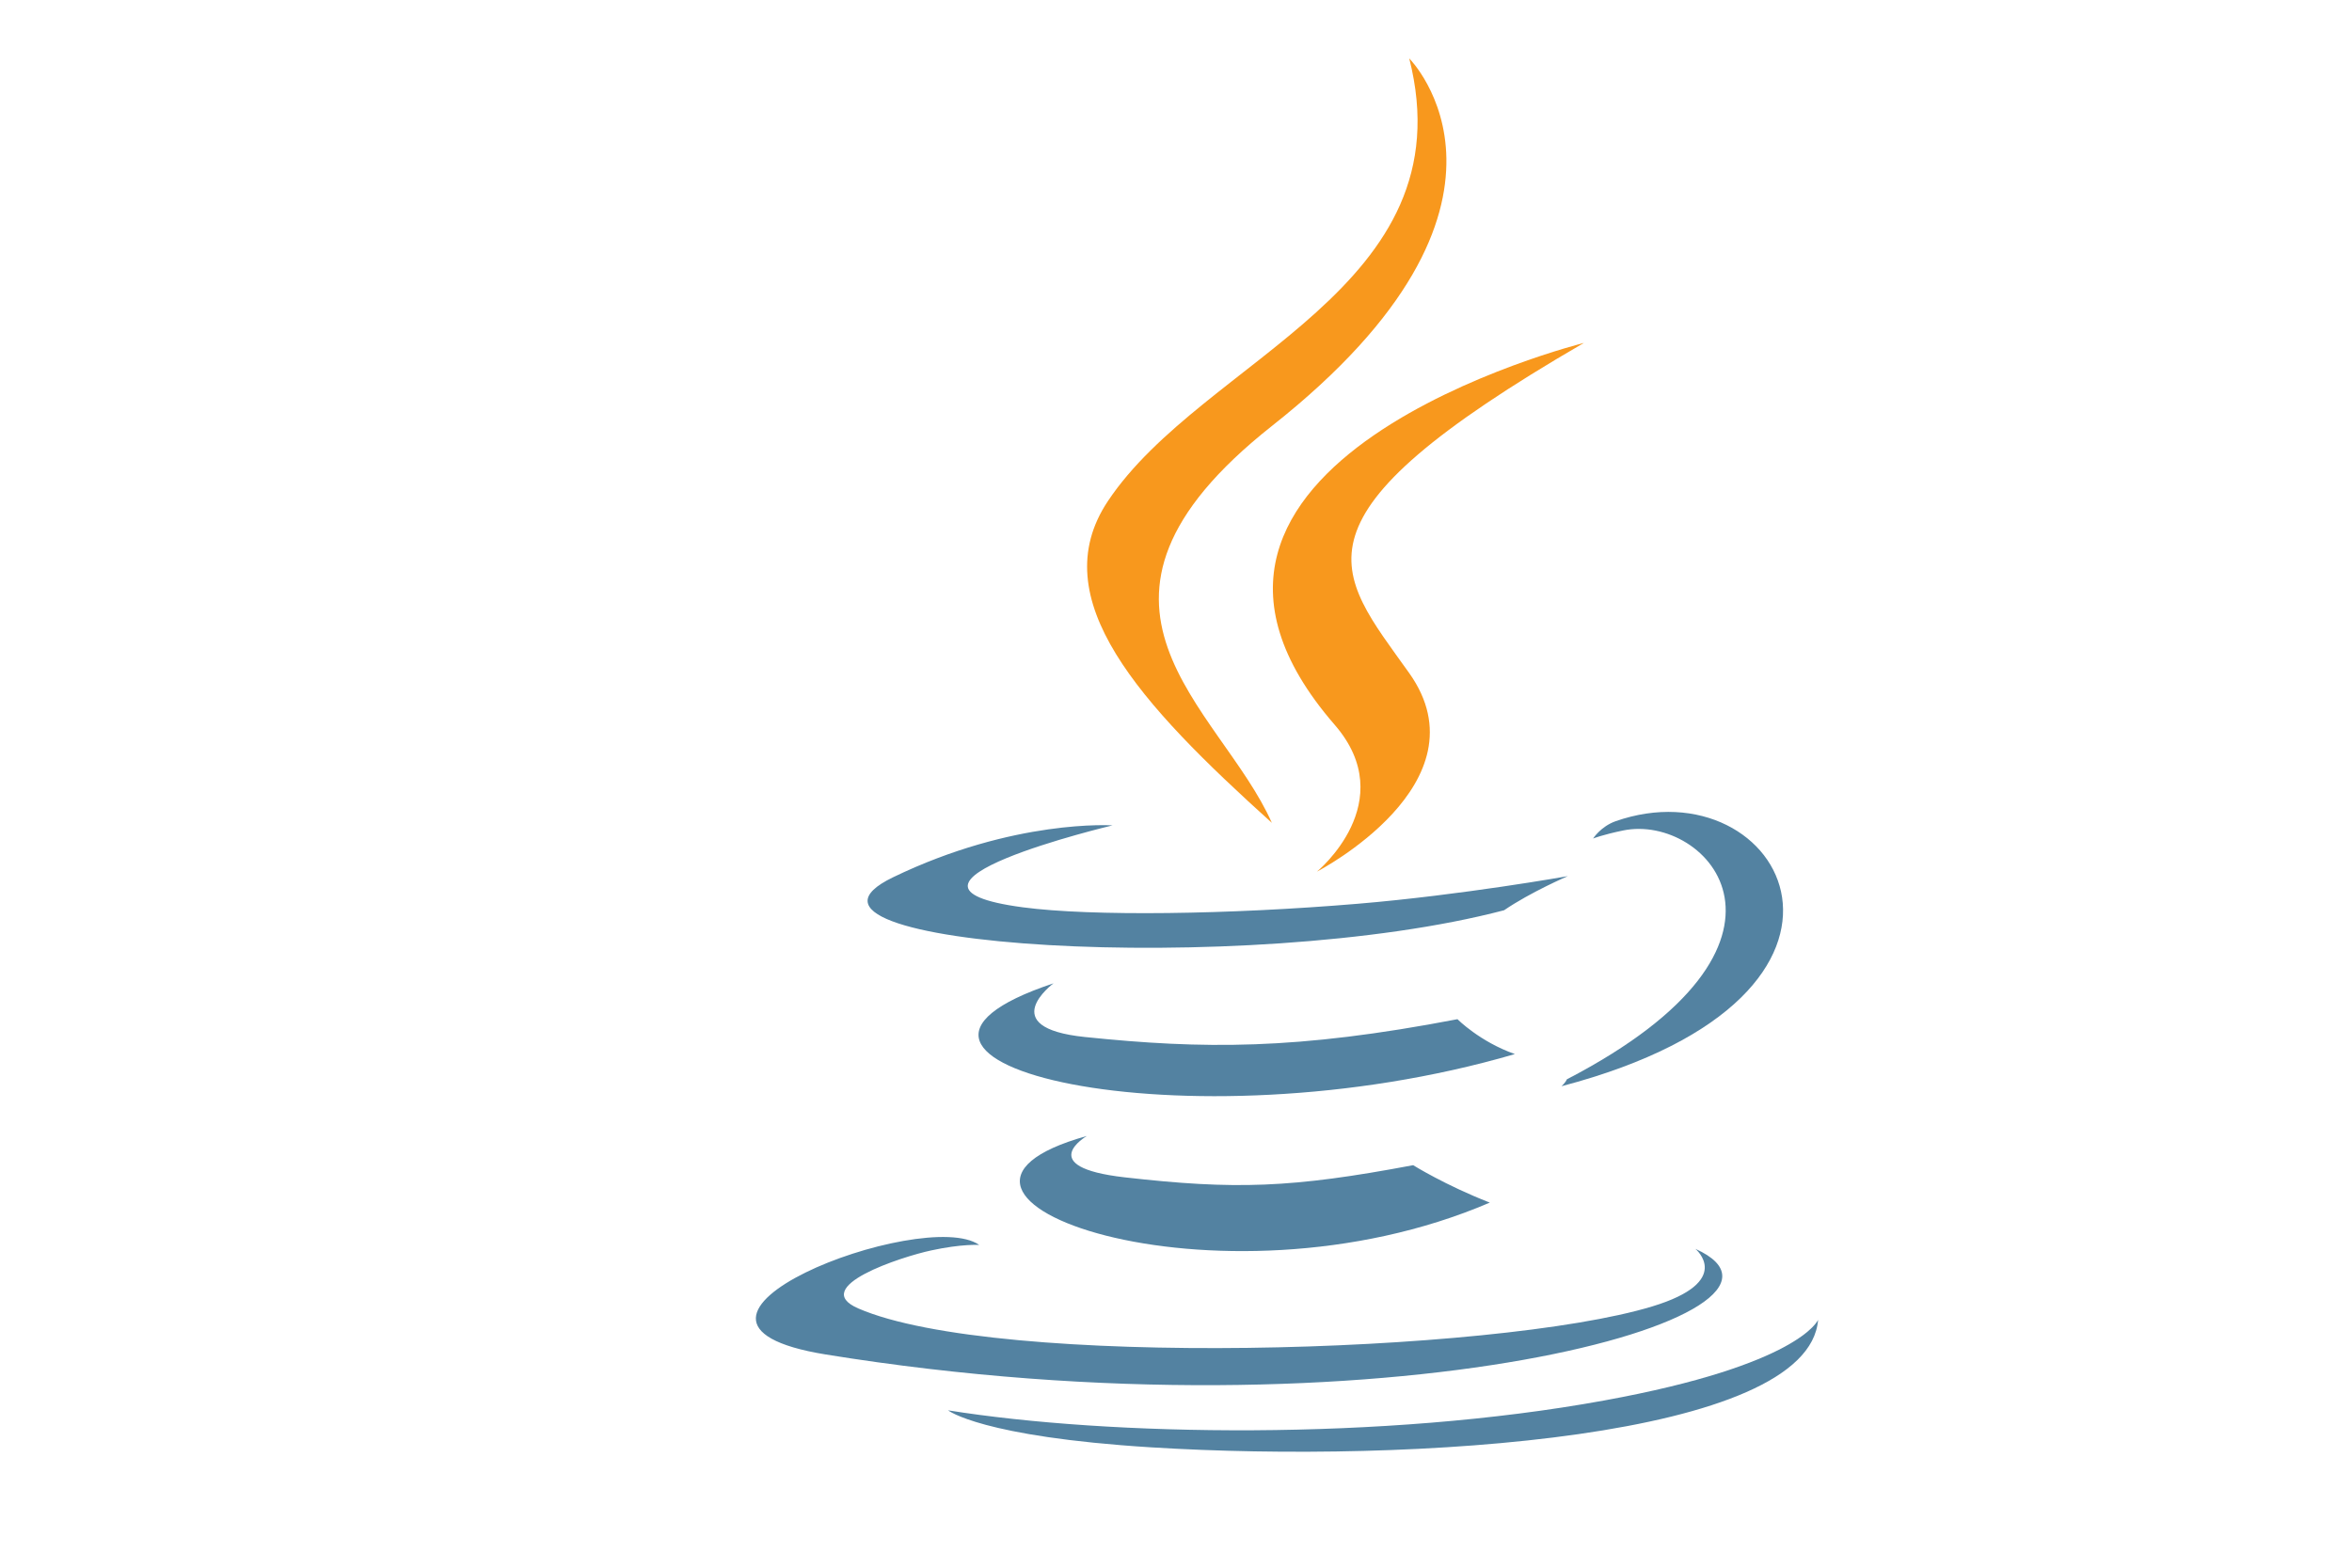 <?xml version="1.0" encoding="utf-8"?>
<!-- Generator: Adobe Illustrator 21.0.2, SVG Export Plug-In . SVG Version: 6.00 Build 0)  -->
<svg version="1.1" id="Слой_1" xmlns="http://www.w3.org/2000/svg" xmlns:xlink="http://www.w3.org/1999/xlink" x="0px" y="0px"
	 viewBox="0 0 1200 800" style="enable-background:new 0 0 1200 800;" xml:space="preserve">
<style type="text/css">
	.st0{fill:#5382A1;}
	.st1{fill:#F8981D;}
</style>
<path class="st0" d="M554.5,579.7c0,0-27.2,15.8,19.3,21.1c56.3,6.4,85.1,5.5,147.2-6.2c0,0,16.3,10.2,39.1,19.1
	C621,673.4,445.2,610.2,554.5,579.7 M537.5,501.8c0,0-30.5,22.6,16.1,27.4c60.2,6.2,107.7,6.7,190-9.1c0,0,11.4,11.5,29.3,17.8
	C604.5,587.1,417.1,541.8,537.5,501.8"/>
<path class="st1" d="M680.9,369.8c34.3,39.5-9,75-9,75s87.1-45,47.1-101.3C681.6,291,653,265,808.1,175
	C808.1,175,564.6,235.8,680.9,369.8"/>
<path class="st0" d="M865,637.3c0,0,20.1,16.6-22.1,29.4c-80.3,24.3-334.4,31.7-405,1c-25.4-11,22.2-26.4,37.2-29.6
	c15.6-3.4,24.5-2.8,24.5-2.8c-28.2-19.9-182.4,39-78.3,55.9C705.1,737.2,938.6,670.5,865,637.3 M567.6,421.2
	c0,0-129.2,30.7-45.8,41.8c35.2,4.7,105.5,3.7,170.9-1.8c53.5-4.5,107.2-14.1,107.2-14.1s-18.9,8.1-32.5,17.4
	c-131.2,34.5-384.8,18.5-311.8-16.8C517.4,417.8,567.6,421.2,567.6,421.2 M799.4,550.8c133.4-69.3,71.7-135.9,28.7-127
	c-10.6,2.2-15.3,4.1-15.3,4.1s3.9-6.1,11.4-8.8c85.2-29.9,150.7,88.3-27.5,135.2C796.7,554.3,798.8,552.4,799.4,550.8"/>
<path class="st1" d="M719,29.8c0,0,73.9,73.9-70.1,187.6c-115.4,91.2-26.3,143.1,0,202.5c-67.4-60.8-116.8-114.3-83.7-164.1
	C613.9,182.6,748.8,147.2,719,29.8"/>
<path class="st0" d="M587.5,738.6c132.2,8.2,335.3-4.5,340.1-65.1c0,0-9.2,23-109.3,41.2c-112.9,20.6-252,18.2-334.6,5
	C483.7,719.7,500.6,733.2,587.5,738.6"/>
</svg>

